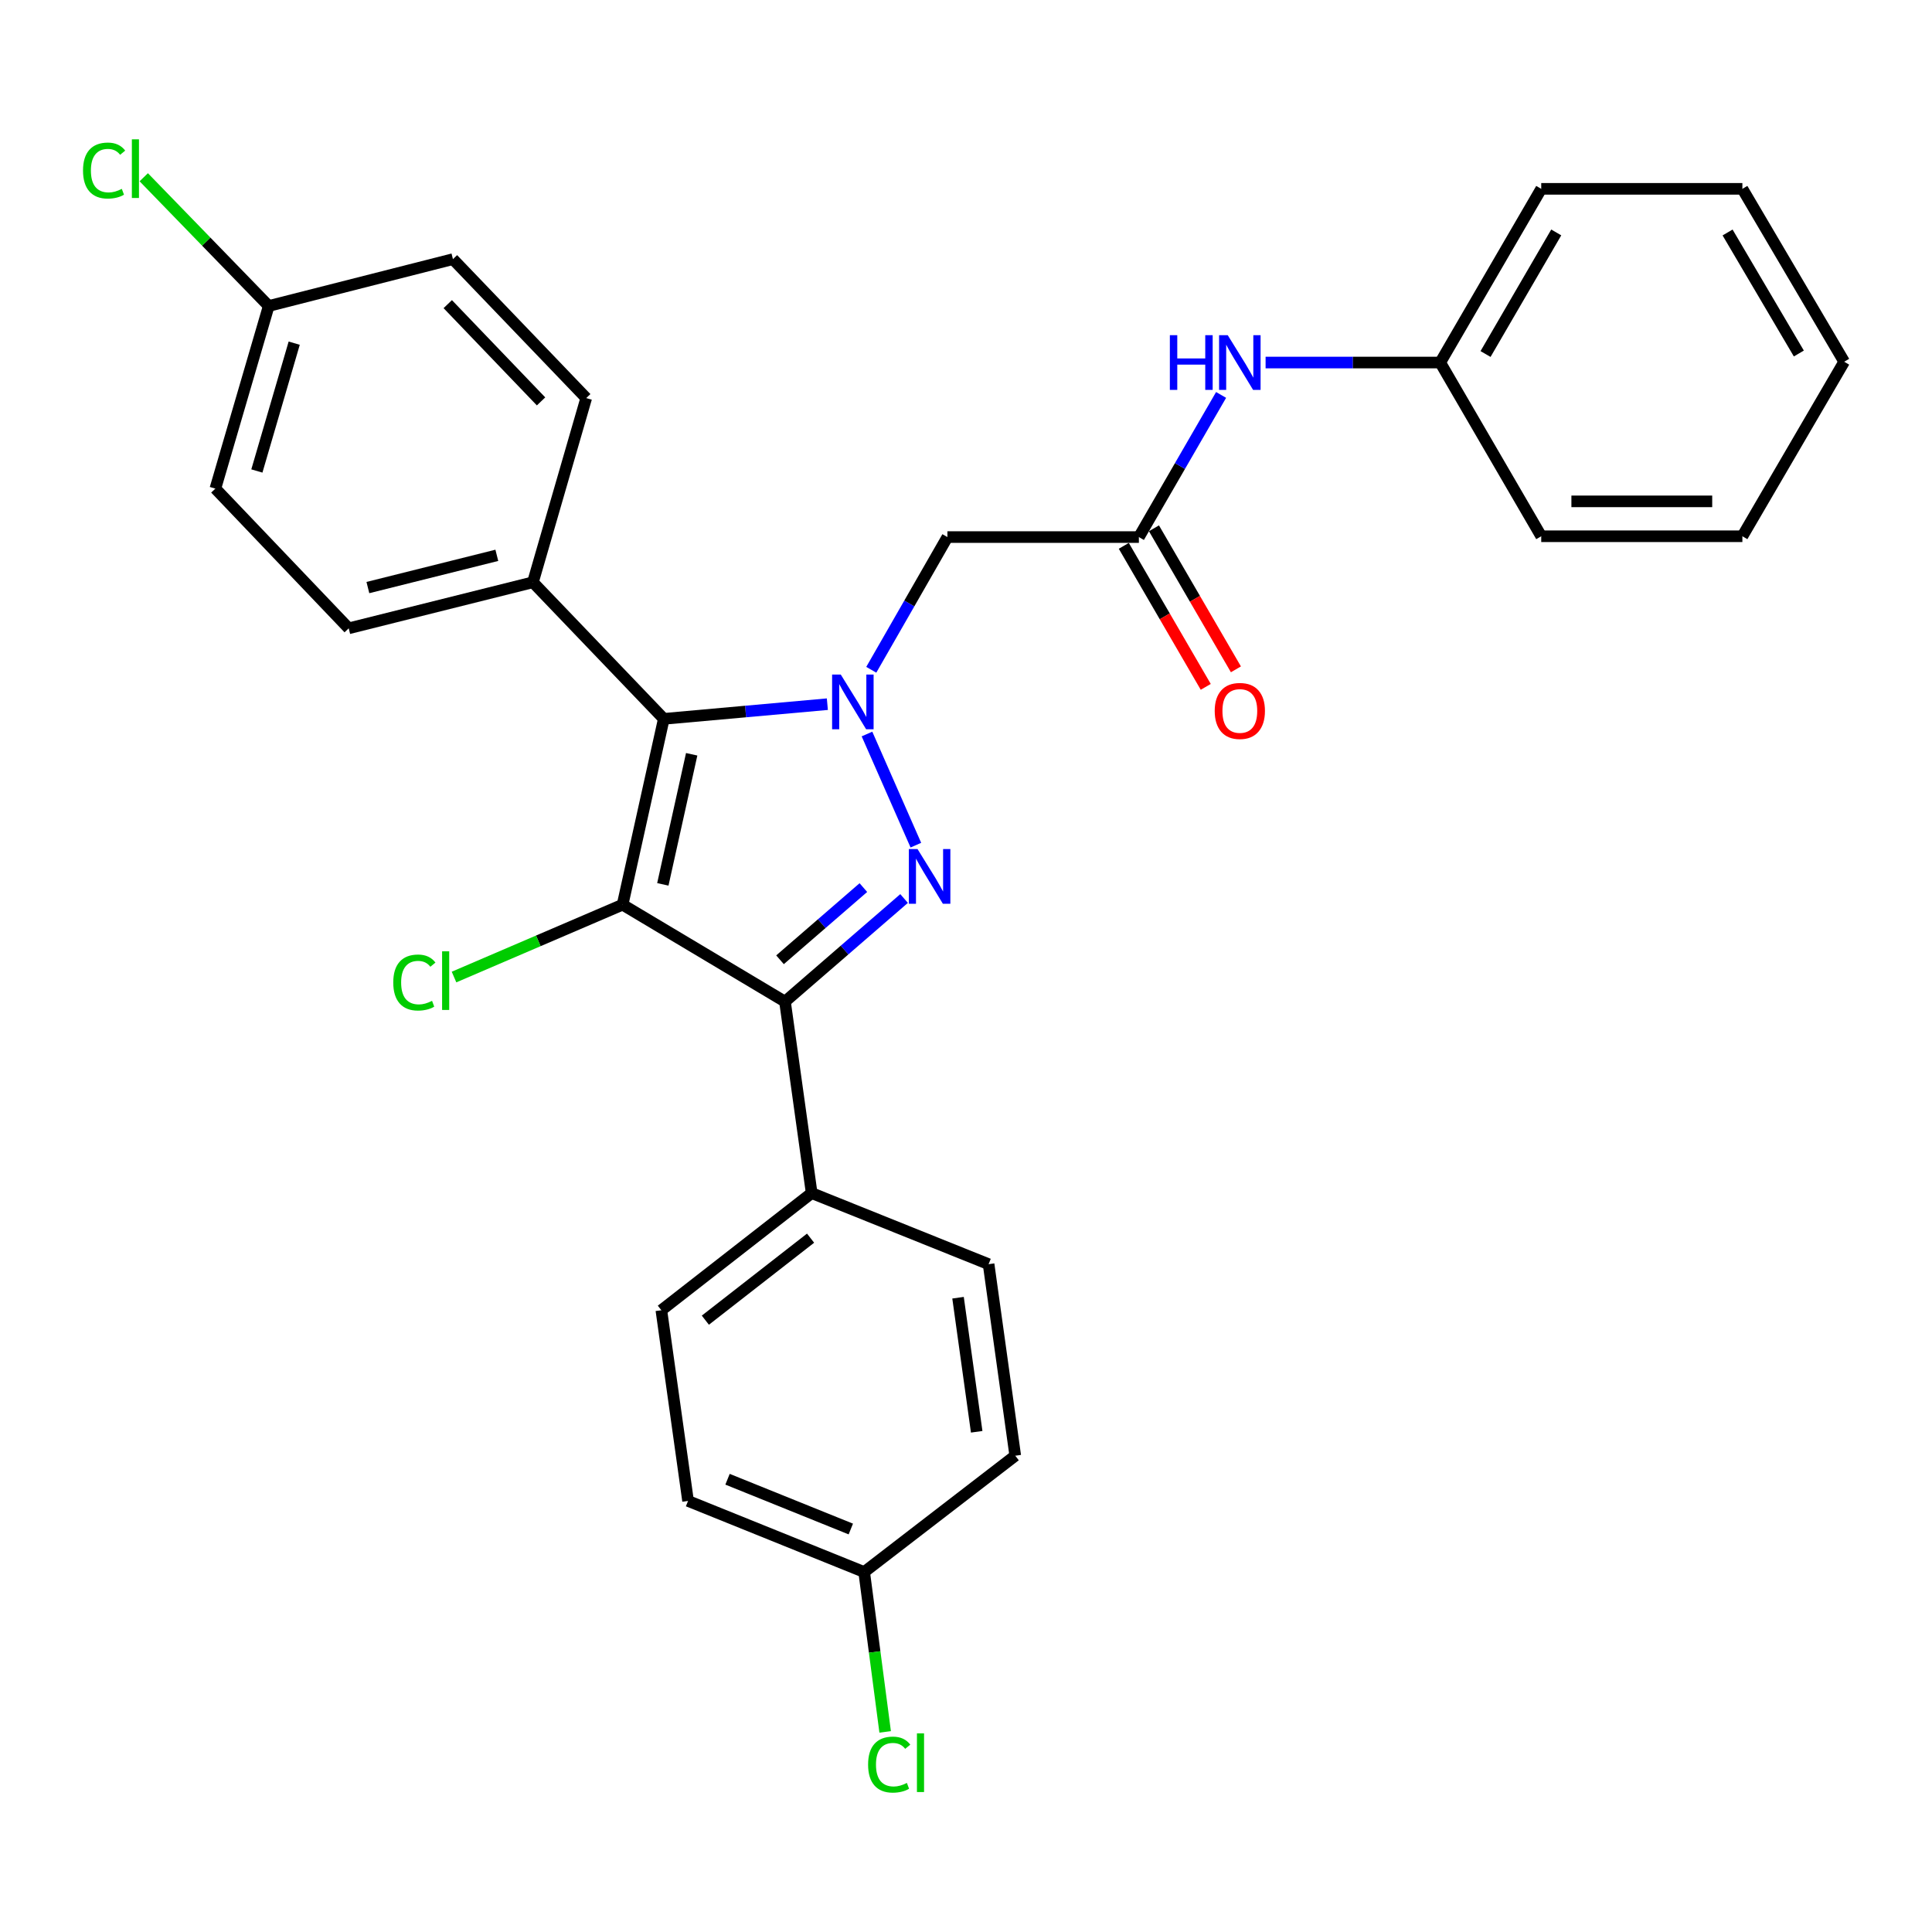 <?xml version='1.0' encoding='iso-8859-1'?>
<svg version='1.1' baseProfile='full'
              xmlns='http://www.w3.org/2000/svg'
                      xmlns:rdkit='http://www.rdkit.org/xml'
                      xmlns:xlink='http://www.w3.org/1999/xlink'
                  xml:space='preserve'
width='1000px' height='1000px' viewBox='0 0 1000 1000'>
<!-- END OF HEADER -->
<rect style='opacity:1.0;fill:#FFFFFF;stroke:none' width='1000' height='1000' x='0' y='0'> </rect>
<path class='bond-1' d='M 448.748,379.924 L 474.052,437.451' style='fill:none;fill-rule:evenodd;stroke:#0000FF;stroke-width:6px;stroke-linecap:butt;stroke-linejoin:miter;stroke-opacity:1' />
<path class='bond-3' d='M 428.239,364.481 L 385.911,368.278' style='fill:none;fill-rule:evenodd;stroke:#0000FF;stroke-width:6px;stroke-linecap:butt;stroke-linejoin:miter;stroke-opacity:1' />
<path class='bond-3' d='M 385.911,368.278 L 343.583,372.076' style='fill:none;fill-rule:evenodd;stroke:#000000;stroke-width:6px;stroke-linecap:butt;stroke-linejoin:miter;stroke-opacity:1' />
<path class='bond-4' d='M 450.969,346.678 L 470.672,312.332' style='fill:none;fill-rule:evenodd;stroke:#0000FF;stroke-width:6px;stroke-linecap:butt;stroke-linejoin:miter;stroke-opacity:1' />
<path class='bond-4' d='M 470.672,312.332 L 490.376,277.986' style='fill:none;fill-rule:evenodd;stroke:#000000;stroke-width:6px;stroke-linecap:butt;stroke-linejoin:miter;stroke-opacity:1' />
<path class='bond-0' d='M 322.252,468.262 L 343.583,372.076' style='fill:none;fill-rule:evenodd;stroke:#000000;stroke-width:6px;stroke-linecap:butt;stroke-linejoin:miter;stroke-opacity:1' />
<path class='bond-0' d='M 343.083,457.744 L 358.014,390.413' style='fill:none;fill-rule:evenodd;stroke:#000000;stroke-width:6px;stroke-linecap:butt;stroke-linejoin:miter;stroke-opacity:1' />
<path class='bond-9' d='M 322.252,468.262 L 278.627,486.988' style='fill:none;fill-rule:evenodd;stroke:#000000;stroke-width:6px;stroke-linecap:butt;stroke-linejoin:miter;stroke-opacity:1' />
<path class='bond-9' d='M 278.627,486.988 L 235.002,505.713' style='fill:none;fill-rule:evenodd;stroke:#00CC00;stroke-width:6px;stroke-linecap:butt;stroke-linejoin:miter;stroke-opacity:1' />
<path class='bond-29' d='M 322.252,468.262 L 406.309,518.438' style='fill:none;fill-rule:evenodd;stroke:#000000;stroke-width:6px;stroke-linecap:butt;stroke-linejoin:miter;stroke-opacity:1' />
<path class='bond-2' d='M 467.95,465.067 L 437.13,491.752' style='fill:none;fill-rule:evenodd;stroke:#0000FF;stroke-width:6px;stroke-linecap:butt;stroke-linejoin:miter;stroke-opacity:1' />
<path class='bond-2' d='M 437.13,491.752 L 406.309,518.438' style='fill:none;fill-rule:evenodd;stroke:#000000;stroke-width:6px;stroke-linecap:butt;stroke-linejoin:miter;stroke-opacity:1' />
<path class='bond-2' d='M 446.883,459.419 L 425.309,478.099' style='fill:none;fill-rule:evenodd;stroke:#0000FF;stroke-width:6px;stroke-linecap:butt;stroke-linejoin:miter;stroke-opacity:1' />
<path class='bond-2' d='M 425.309,478.099 L 403.734,496.779' style='fill:none;fill-rule:evenodd;stroke:#000000;stroke-width:6px;stroke-linecap:butt;stroke-linejoin:miter;stroke-opacity:1' />
<path class='bond-6' d='M 406.309,518.438 L 420.115,617.534' style='fill:none;fill-rule:evenodd;stroke:#000000;stroke-width:6px;stroke-linecap:butt;stroke-linejoin:miter;stroke-opacity:1' />
<path class='bond-7' d='M 343.583,372.076 L 275.839,301.383' style='fill:none;fill-rule:evenodd;stroke:#000000;stroke-width:6px;stroke-linecap:butt;stroke-linejoin:miter;stroke-opacity:1' />
<path class='bond-5' d='M 490.376,277.986 L 589.483,277.986' style='fill:none;fill-rule:evenodd;stroke:#000000;stroke-width:6px;stroke-linecap:butt;stroke-linejoin:miter;stroke-opacity:1' />
<path class='bond-8' d='M 589.483,277.986 L 610.759,241.201' style='fill:none;fill-rule:evenodd;stroke:#000000;stroke-width:6px;stroke-linecap:butt;stroke-linejoin:miter;stroke-opacity:1' />
<path class='bond-8' d='M 610.759,241.201 L 632.035,204.417' style='fill:none;fill-rule:evenodd;stroke:#0000FF;stroke-width:6px;stroke-linecap:butt;stroke-linejoin:miter;stroke-opacity:1' />
<path class='bond-10' d='M 581.675,282.522 L 602.885,319.021' style='fill:none;fill-rule:evenodd;stroke:#000000;stroke-width:6px;stroke-linecap:butt;stroke-linejoin:miter;stroke-opacity:1' />
<path class='bond-10' d='M 602.885,319.021 L 624.095,355.519' style='fill:none;fill-rule:evenodd;stroke:#FF0000;stroke-width:6px;stroke-linecap:butt;stroke-linejoin:miter;stroke-opacity:1' />
<path class='bond-10' d='M 597.29,273.449 L 618.5,309.947' style='fill:none;fill-rule:evenodd;stroke:#000000;stroke-width:6px;stroke-linecap:butt;stroke-linejoin:miter;stroke-opacity:1' />
<path class='bond-10' d='M 618.5,309.947 L 639.71,346.445' style='fill:none;fill-rule:evenodd;stroke:#FF0000;stroke-width:6px;stroke-linecap:butt;stroke-linejoin:miter;stroke-opacity:1' />
<path class='bond-11' d='M 420.115,617.534 L 342.318,678.174' style='fill:none;fill-rule:evenodd;stroke:#000000;stroke-width:6px;stroke-linecap:butt;stroke-linejoin:miter;stroke-opacity:1' />
<path class='bond-11' d='M 419.548,640.874 L 365.09,683.322' style='fill:none;fill-rule:evenodd;stroke:#000000;stroke-width:6px;stroke-linecap:butt;stroke-linejoin:miter;stroke-opacity:1' />
<path class='bond-12' d='M 420.115,617.534 L 511.696,654.336' style='fill:none;fill-rule:evenodd;stroke:#000000;stroke-width:6px;stroke-linecap:butt;stroke-linejoin:miter;stroke-opacity:1' />
<path class='bond-13' d='M 275.839,301.383 L 180.495,325.221' style='fill:none;fill-rule:evenodd;stroke:#000000;stroke-width:6px;stroke-linecap:butt;stroke-linejoin:miter;stroke-opacity:1' />
<path class='bond-13' d='M 257.157,287.438 L 190.416,304.125' style='fill:none;fill-rule:evenodd;stroke:#000000;stroke-width:6px;stroke-linecap:butt;stroke-linejoin:miter;stroke-opacity:1' />
<path class='bond-14' d='M 275.839,301.383 L 303.43,206.049' style='fill:none;fill-rule:evenodd;stroke:#000000;stroke-width:6px;stroke-linecap:butt;stroke-linejoin:miter;stroke-opacity:1' />
<path class='bond-17' d='M 655.068,187.648 L 700.262,187.648' style='fill:none;fill-rule:evenodd;stroke:#0000FF;stroke-width:6px;stroke-linecap:butt;stroke-linejoin:miter;stroke-opacity:1' />
<path class='bond-17' d='M 700.262,187.648 L 745.457,187.648' style='fill:none;fill-rule:evenodd;stroke:#000000;stroke-width:6px;stroke-linecap:butt;stroke-linejoin:miter;stroke-opacity:1' />
<path class='bond-19' d='M 342.318,678.174 L 356.134,776.879' style='fill:none;fill-rule:evenodd;stroke:#000000;stroke-width:6px;stroke-linecap:butt;stroke-linejoin:miter;stroke-opacity:1' />
<path class='bond-20' d='M 511.696,654.336 L 525.492,753.472' style='fill:none;fill-rule:evenodd;stroke:#000000;stroke-width:6px;stroke-linecap:butt;stroke-linejoin:miter;stroke-opacity:1' />
<path class='bond-20' d='M 495.879,671.695 L 505.535,741.091' style='fill:none;fill-rule:evenodd;stroke:#000000;stroke-width:6px;stroke-linecap:butt;stroke-linejoin:miter;stroke-opacity:1' />
<path class='bond-21' d='M 180.495,325.221 L 111.478,252.893' style='fill:none;fill-rule:evenodd;stroke:#000000;stroke-width:6px;stroke-linecap:butt;stroke-linejoin:miter;stroke-opacity:1' />
<path class='bond-18' d='M 303.43,206.049 L 234.443,134.132' style='fill:none;fill-rule:evenodd;stroke:#000000;stroke-width:6px;stroke-linecap:butt;stroke-linejoin:miter;stroke-opacity:1' />
<path class='bond-18' d='M 280.049,207.763 L 231.758,157.421' style='fill:none;fill-rule:evenodd;stroke:#000000;stroke-width:6px;stroke-linecap:butt;stroke-linejoin:miter;stroke-opacity:1' />
<path class='bond-15' d='M 447.294,813.681 L 525.492,753.472' style='fill:none;fill-rule:evenodd;stroke:#000000;stroke-width:6px;stroke-linecap:butt;stroke-linejoin:miter;stroke-opacity:1' />
<path class='bond-23' d='M 447.294,813.681 L 452.724,855.054' style='fill:none;fill-rule:evenodd;stroke:#000000;stroke-width:6px;stroke-linecap:butt;stroke-linejoin:miter;stroke-opacity:1' />
<path class='bond-23' d='M 452.724,855.054 L 458.154,896.427' style='fill:none;fill-rule:evenodd;stroke:#00CC00;stroke-width:6px;stroke-linecap:butt;stroke-linejoin:miter;stroke-opacity:1' />
<path class='bond-31' d='M 447.294,813.681 L 356.134,776.879' style='fill:none;fill-rule:evenodd;stroke:#000000;stroke-width:6px;stroke-linecap:butt;stroke-linejoin:miter;stroke-opacity:1' />
<path class='bond-31' d='M 440.381,791.414 L 376.568,765.653' style='fill:none;fill-rule:evenodd;stroke:#000000;stroke-width:6px;stroke-linecap:butt;stroke-linejoin:miter;stroke-opacity:1' />
<path class='bond-16' d='M 139.089,158.381 L 234.443,134.132' style='fill:none;fill-rule:evenodd;stroke:#000000;stroke-width:6px;stroke-linecap:butt;stroke-linejoin:miter;stroke-opacity:1' />
<path class='bond-22' d='M 139.089,158.381 L 106.748,125.063' style='fill:none;fill-rule:evenodd;stroke:#000000;stroke-width:6px;stroke-linecap:butt;stroke-linejoin:miter;stroke-opacity:1' />
<path class='bond-22' d='M 106.748,125.063 L 74.408,91.744' style='fill:none;fill-rule:evenodd;stroke:#00CC00;stroke-width:6px;stroke-linecap:butt;stroke-linejoin:miter;stroke-opacity:1' />
<path class='bond-30' d='M 139.089,158.381 L 111.478,252.893' style='fill:none;fill-rule:evenodd;stroke:#000000;stroke-width:6px;stroke-linecap:butt;stroke-linejoin:miter;stroke-opacity:1' />
<path class='bond-30' d='M 152.282,177.622 L 132.954,243.78' style='fill:none;fill-rule:evenodd;stroke:#000000;stroke-width:6px;stroke-linecap:butt;stroke-linejoin:miter;stroke-opacity:1' />
<path class='bond-24' d='M 745.457,187.648 L 797.739,97.742' style='fill:none;fill-rule:evenodd;stroke:#000000;stroke-width:6px;stroke-linecap:butt;stroke-linejoin:miter;stroke-opacity:1' />
<path class='bond-24' d='M 768.911,183.241 L 805.508,120.306' style='fill:none;fill-rule:evenodd;stroke:#000000;stroke-width:6px;stroke-linecap:butt;stroke-linejoin:miter;stroke-opacity:1' />
<path class='bond-25' d='M 745.457,187.648 L 797.739,277.564' style='fill:none;fill-rule:evenodd;stroke:#000000;stroke-width:6px;stroke-linecap:butt;stroke-linejoin:miter;stroke-opacity:1' />
<path class='bond-26' d='M 797.739,97.742 L 901.852,97.742' style='fill:none;fill-rule:evenodd;stroke:#000000;stroke-width:6px;stroke-linecap:butt;stroke-linejoin:miter;stroke-opacity:1' />
<path class='bond-27' d='M 797.739,277.564 L 901.852,277.564' style='fill:none;fill-rule:evenodd;stroke:#000000;stroke-width:6px;stroke-linecap:butt;stroke-linejoin:miter;stroke-opacity:1' />
<path class='bond-27' d='M 813.356,259.505 L 886.235,259.505' style='fill:none;fill-rule:evenodd;stroke:#000000;stroke-width:6px;stroke-linecap:butt;stroke-linejoin:miter;stroke-opacity:1' />
<path class='bond-32' d='M 901.852,97.742 L 954.545,187.237' style='fill:none;fill-rule:evenodd;stroke:#000000;stroke-width:6px;stroke-linecap:butt;stroke-linejoin:miter;stroke-opacity:1' />
<path class='bond-32' d='M 894.194,120.329 L 931.079,182.975' style='fill:none;fill-rule:evenodd;stroke:#000000;stroke-width:6px;stroke-linecap:butt;stroke-linejoin:miter;stroke-opacity:1' />
<path class='bond-28' d='M 901.852,277.564 L 954.545,187.237' style='fill:none;fill-rule:evenodd;stroke:#000000;stroke-width:6px;stroke-linecap:butt;stroke-linejoin:miter;stroke-opacity:1' />
<path  class='atom-0' d='M 435.175 349.137
L 444.455 364.137
Q 445.375 365.617, 446.855 368.297
Q 448.335 370.977, 448.415 371.137
L 448.415 349.137
L 452.175 349.137
L 452.175 377.457
L 448.295 377.457
L 438.335 361.057
Q 437.175 359.137, 435.935 356.937
Q 434.735 354.737, 434.375 354.057
L 434.375 377.457
L 430.695 377.457
L 430.695 349.137
L 435.175 349.137
' fill='#0000FF'/>
<path  class='atom-2' d='M 474.906 439.464
L 484.186 454.464
Q 485.106 455.944, 486.586 458.624
Q 488.066 461.304, 488.146 461.464
L 488.146 439.464
L 491.906 439.464
L 491.906 467.784
L 488.026 467.784
L 478.066 451.384
Q 476.906 449.464, 475.666 447.264
Q 474.466 445.064, 474.106 444.384
L 474.106 467.784
L 470.426 467.784
L 470.426 439.464
L 474.906 439.464
' fill='#0000FF'/>
<path  class='atom-9' d='M 605.515 173.488
L 609.355 173.488
L 609.355 185.528
L 623.835 185.528
L 623.835 173.488
L 627.675 173.488
L 627.675 201.808
L 623.835 201.808
L 623.835 188.728
L 609.355 188.728
L 609.355 201.808
L 605.515 201.808
L 605.515 173.488
' fill='#0000FF'/>
<path  class='atom-9' d='M 635.475 173.488
L 644.755 188.488
Q 645.675 189.968, 647.155 192.648
Q 648.635 195.328, 648.715 195.488
L 648.715 173.488
L 652.475 173.488
L 652.475 201.808
L 648.595 201.808
L 638.635 185.408
Q 637.475 183.488, 636.235 181.288
Q 635.035 179.088, 634.675 178.408
L 634.675 201.808
L 630.995 201.808
L 630.995 173.488
L 635.475 173.488
' fill='#0000FF'/>
<path  class='atom-10' d='M 203.551 508.552
Q 203.551 501.512, 206.831 497.832
Q 210.151 494.112, 216.431 494.112
Q 222.271 494.112, 225.391 498.232
L 222.751 500.392
Q 220.471 497.392, 216.431 497.392
Q 212.151 497.392, 209.871 500.272
Q 207.631 503.112, 207.631 508.552
Q 207.631 514.152, 209.951 517.032
Q 212.311 519.912, 216.871 519.912
Q 219.991 519.912, 223.631 518.032
L 224.751 521.032
Q 223.271 521.992, 221.031 522.552
Q 218.791 523.112, 216.311 523.112
Q 210.151 523.112, 206.831 519.352
Q 203.551 515.592, 203.551 508.552
' fill='#00CC00'/>
<path  class='atom-10' d='M 228.831 492.392
L 232.511 492.392
L 232.511 522.752
L 228.831 522.752
L 228.831 492.392
' fill='#00CC00'/>
<path  class='atom-11' d='M 628.735 367.982
Q 628.735 361.182, 632.095 357.382
Q 635.455 353.582, 641.735 353.582
Q 648.015 353.582, 651.375 357.382
Q 654.735 361.182, 654.735 367.982
Q 654.735 374.862, 651.335 378.782
Q 647.935 382.662, 641.735 382.662
Q 635.495 382.662, 632.095 378.782
Q 628.735 374.902, 628.735 367.982
M 641.735 379.462
Q 646.055 379.462, 648.375 376.582
Q 650.735 373.662, 650.735 367.982
Q 650.735 362.422, 648.375 359.622
Q 646.055 356.782, 641.735 356.782
Q 637.415 356.782, 635.055 359.582
Q 632.735 362.382, 632.735 367.982
Q 632.735 373.702, 635.055 376.582
Q 637.415 379.462, 641.735 379.462
' fill='#FF0000'/>
<path  class='atom-23' d='M 42.971 88.277
Q 42.971 81.237, 46.251 77.557
Q 49.571 73.837, 55.851 73.837
Q 61.691 73.837, 64.811 77.957
L 62.171 80.117
Q 59.891 77.117, 55.851 77.117
Q 51.571 77.117, 49.291 79.997
Q 47.051 82.837, 47.051 88.277
Q 47.051 93.877, 49.371 96.757
Q 51.731 99.637, 56.291 99.637
Q 59.411 99.637, 63.051 97.757
L 64.171 100.757
Q 62.691 101.717, 60.451 102.277
Q 58.211 102.837, 55.731 102.837
Q 49.571 102.837, 46.251 99.077
Q 42.971 95.317, 42.971 88.277
' fill='#00CC00'/>
<path  class='atom-23' d='M 68.251 72.117
L 71.931 72.117
L 71.931 102.477
L 68.251 102.477
L 68.251 72.117
' fill='#00CC00'/>
<path  class='atom-24' d='M 449.327 913.356
Q 449.327 906.316, 452.607 902.636
Q 455.927 898.916, 462.207 898.916
Q 468.047 898.916, 471.167 903.036
L 468.527 905.196
Q 466.247 902.196, 462.207 902.196
Q 457.927 902.196, 455.647 905.076
Q 453.407 907.916, 453.407 913.356
Q 453.407 918.956, 455.727 921.836
Q 458.087 924.716, 462.647 924.716
Q 465.767 924.716, 469.407 922.836
L 470.527 925.836
Q 469.047 926.796, 466.807 927.356
Q 464.567 927.916, 462.087 927.916
Q 455.927 927.916, 452.607 924.156
Q 449.327 920.396, 449.327 913.356
' fill='#00CC00'/>
<path  class='atom-24' d='M 474.607 897.196
L 478.287 897.196
L 478.287 927.556
L 474.607 927.556
L 474.607 897.196
' fill='#00CC00'/>
</svg>
